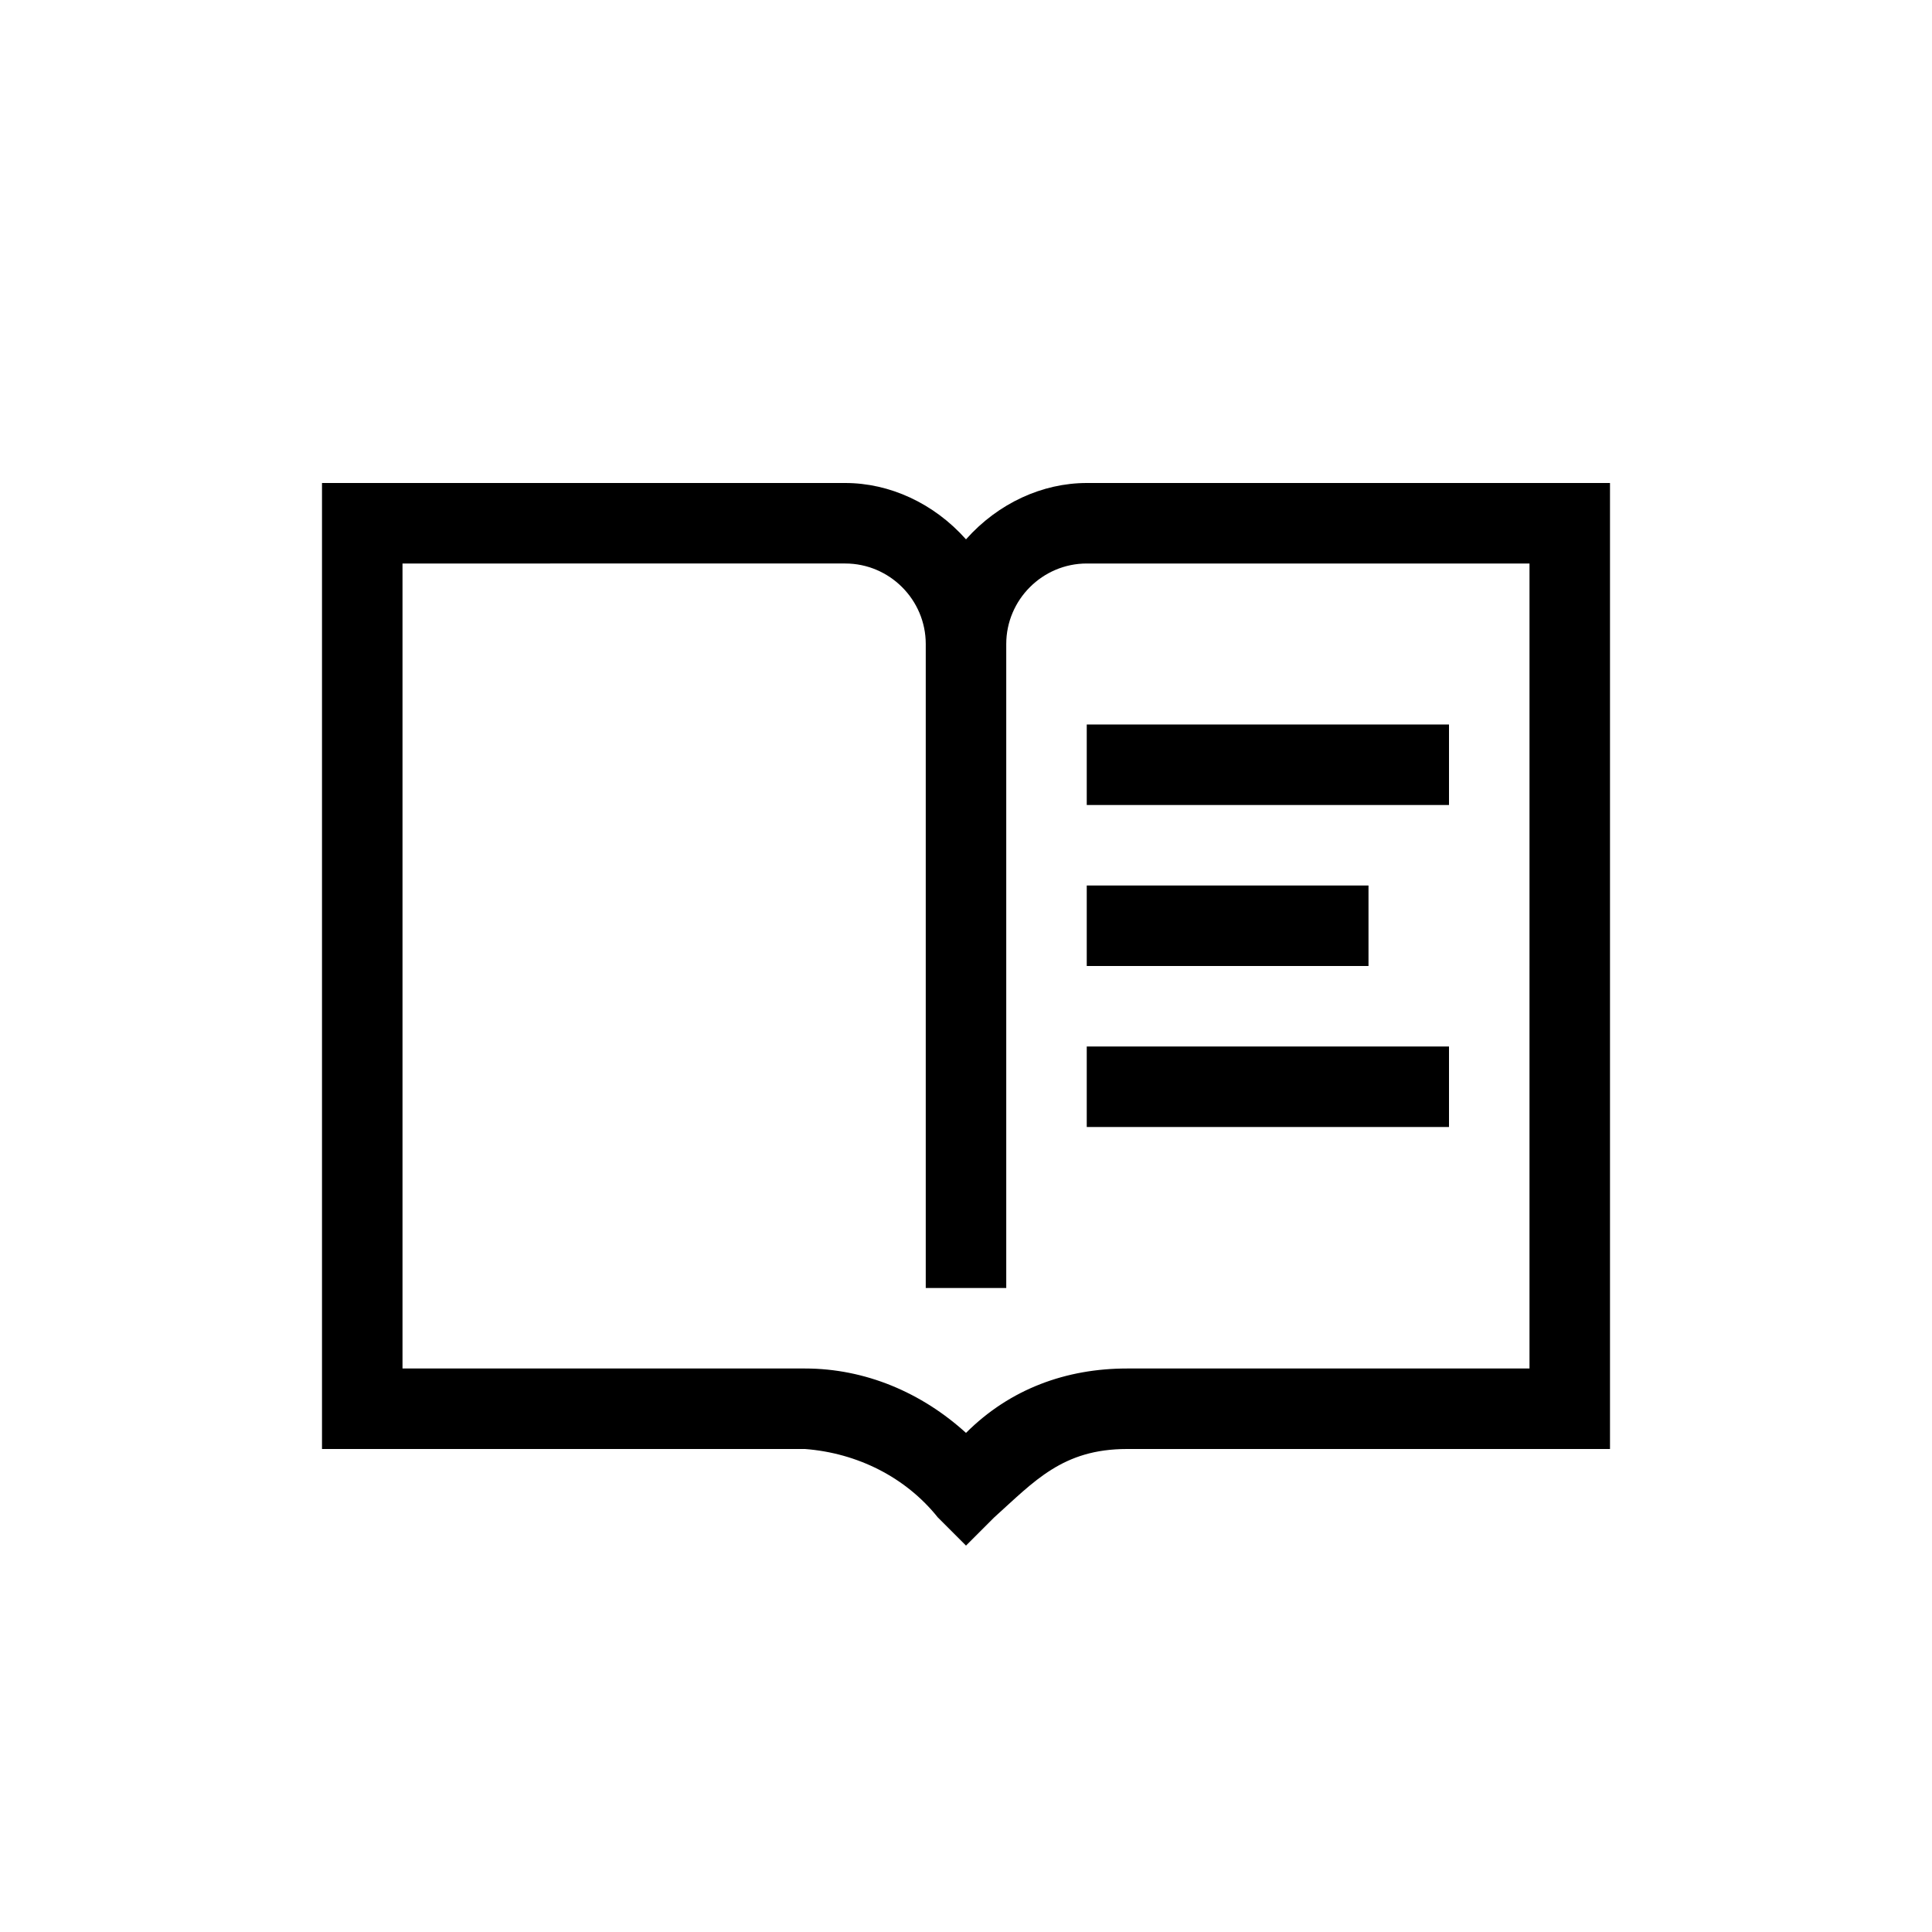 <?xml version="1.0" encoding="utf-8"?>
<!-- Generator: Adobe Illustrator 25.4.1, SVG Export Plug-In . SVG Version: 6.00 Build 0)  -->
<svg version="1.1" id="Layer_1" xmlns="http://www.w3.org/2000/svg" xmlns:xlink="http://www.w3.org/1999/xlink" x="0px" y="0px"
	 viewBox="0 0 48 48" style="enable-background:new 0 0 48 48;" xml:space="preserve">
<style type="text/css">
	.st0{fill:none;}
	.st1{display:none;}
	.st2{display:inline;}
	.st3{fill:none;stroke:#000000;stroke-width:2;stroke-miterlimit:10;}
</style>
<g id="CONTAINER">
	<rect class="st0" width="48" height="48"/>
</g>
<g id="stroke_versions" class="st1">
	<g class="st2">
		<path class="st3" d="M24,32V16c0-1.7-1.3-3-3-3H9v22h11c1.5,0.1,3,0.8,4,2c1-1.2,2.4-2,4-2h11V13H27c-1.7,0-3,1.3-3,3"/>
		<line class="st3" x1="27" y1="19" x2="36" y2="19"/>
		<line class="st3" x1="27" y1="23" x2="34" y2="23"/>
		<line class="st3" x1="27" y1="27" x2="36" y2="27"/>
	</g>
</g>
<g id="outline_version">
	<g>
		<path d="M24,38.4l-0.7-0.7c-0.8-1-2-1.6-3.3-1.7H8V12h13c1.1,0,2.2,0.5,3,1.4c0.8-0.9,1.9-1.4,3-1.4h13v24H28
			c-1.6,0-2.3,0.8-3.3,1.7L24,38.4z M10,34h10c1.5,0,2.9,0.6,4,1.6c1.1-1.1,2.5-1.6,4-1.6h10V14H27c-1.1,0-2,0.9-2,2v16h-2V16
			c0-1.1-0.9-2-2-2H10V34z"/>
		<rect x="27" y="18" width="9" height="2"/>
		<rect x="27" y="22" width="7" height="2"/>
		<rect x="27" y="26" width="9" height="2"/>
	</g>
</g>
</svg>
